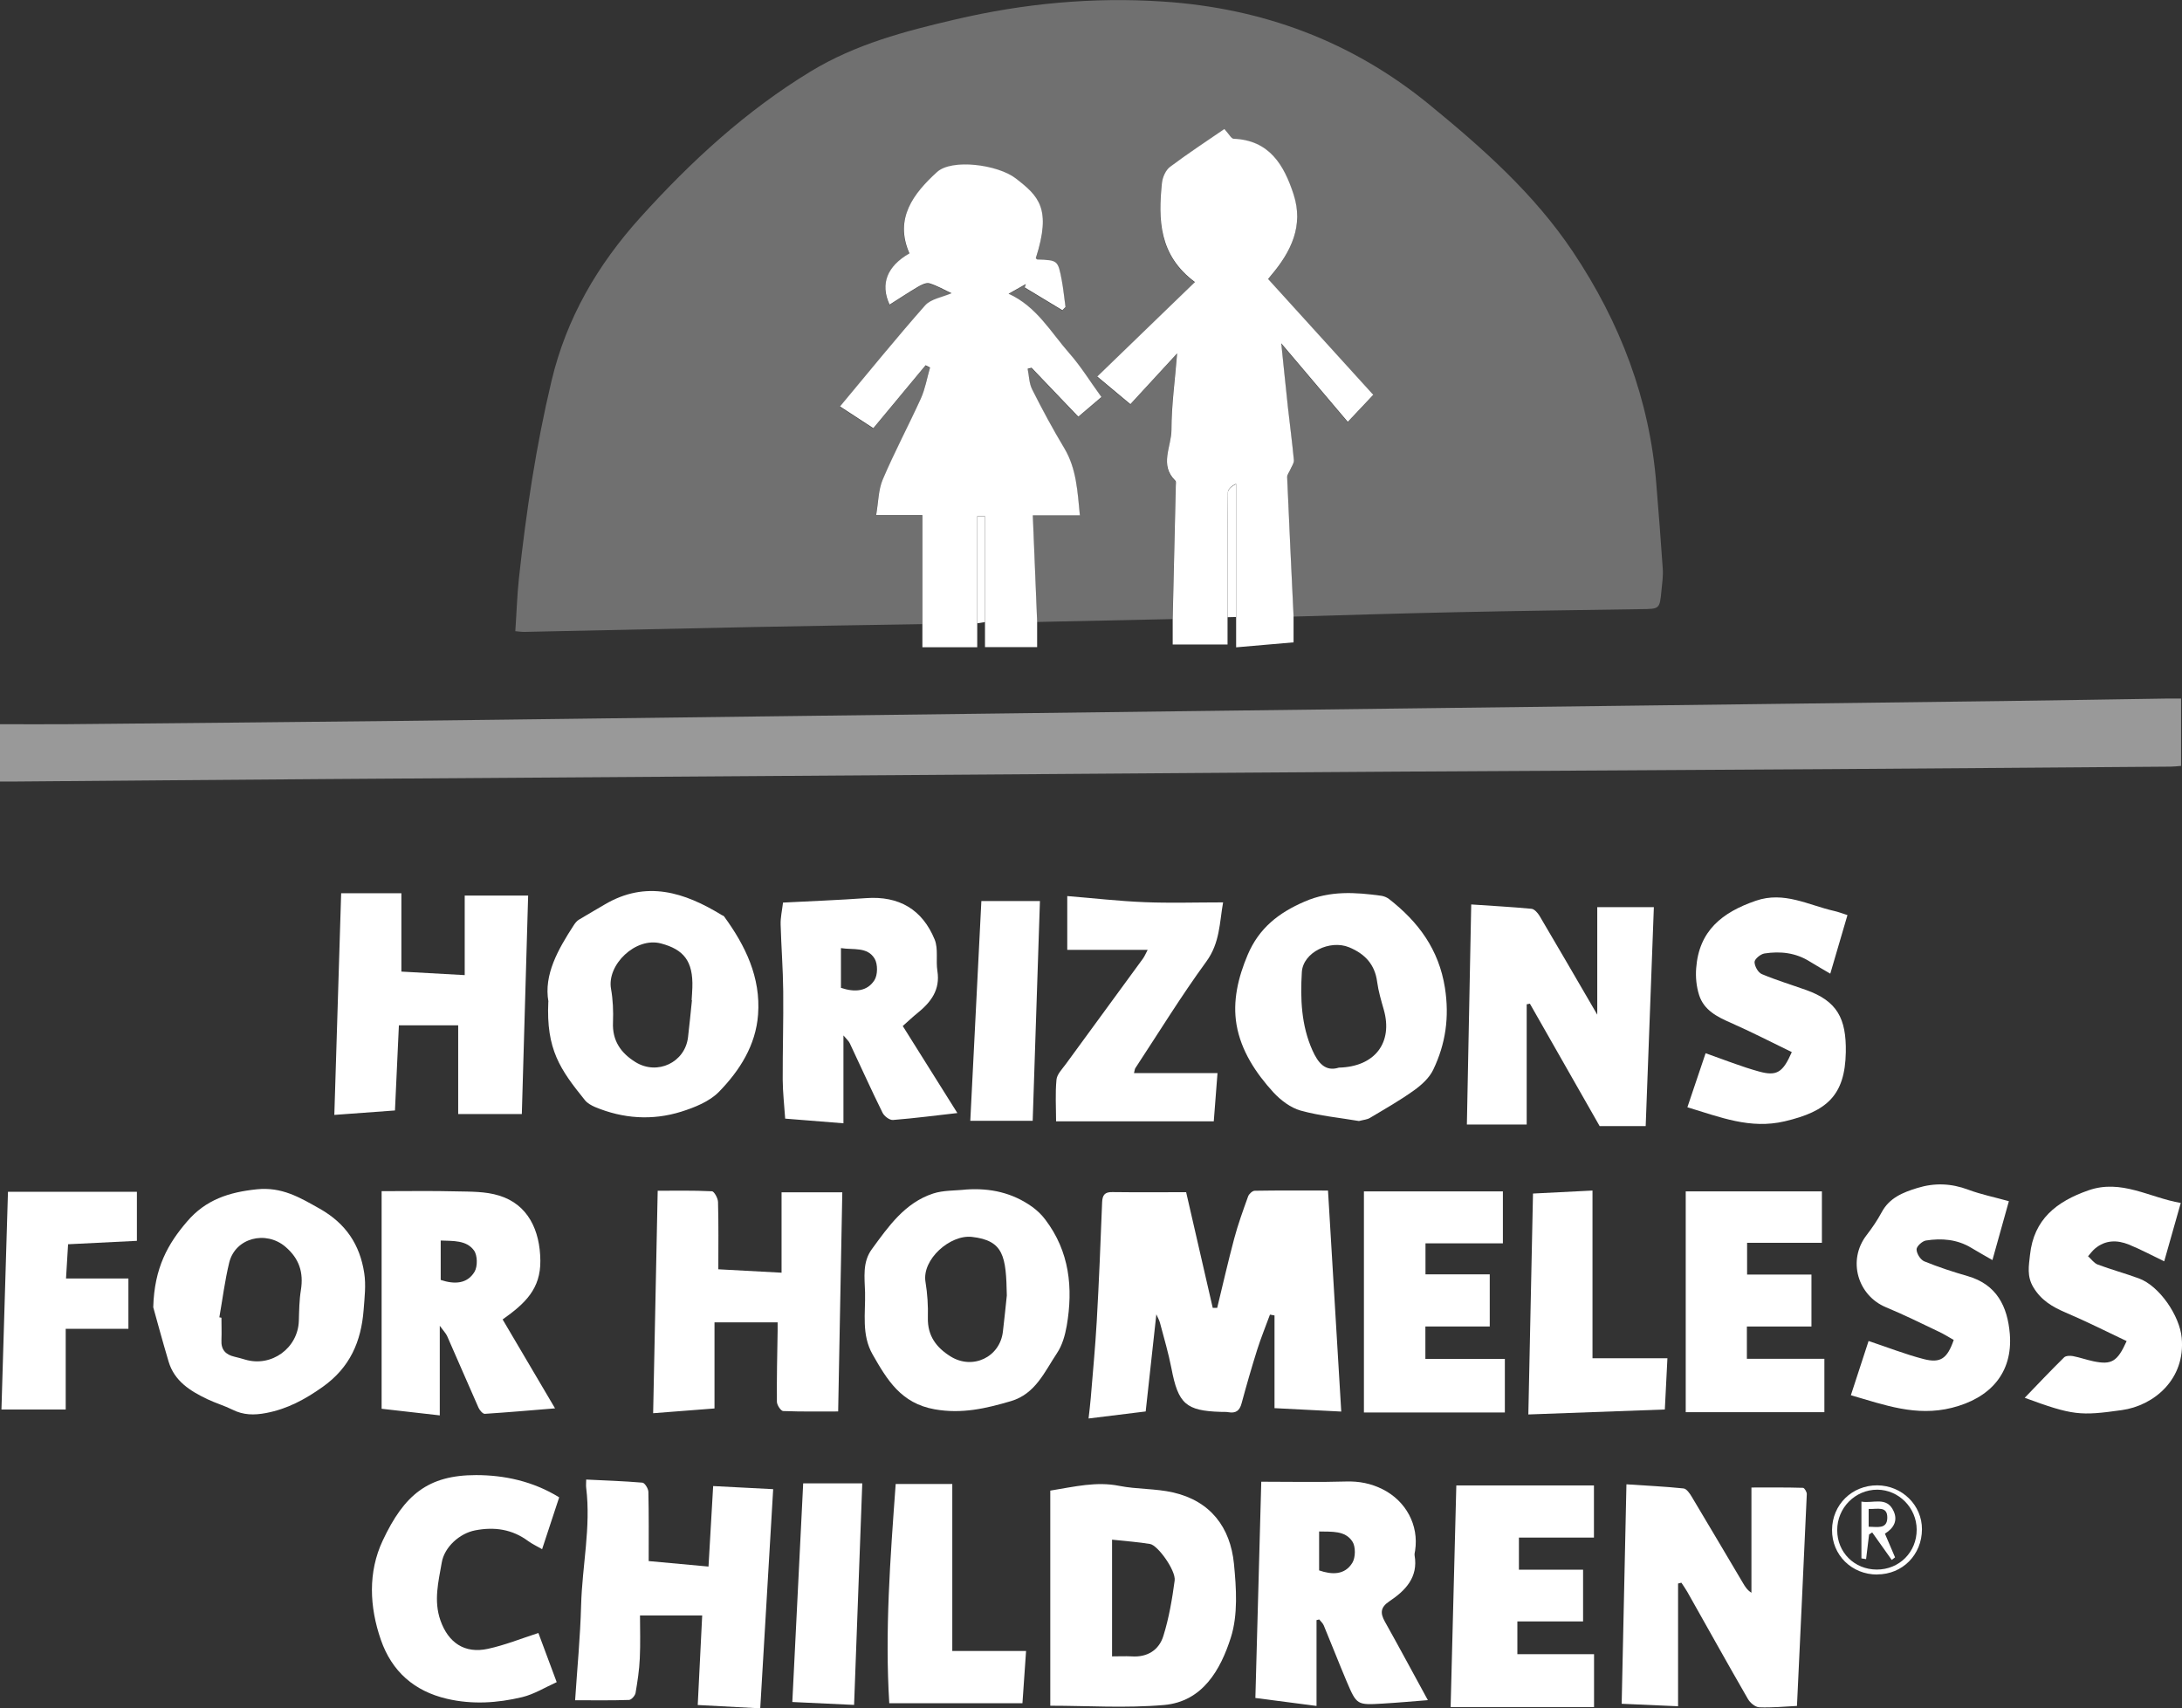 <?xml version="1.0" encoding="UTF-8"?><svg id="Layer_1" xmlns="http://www.w3.org/2000/svg" viewBox="0 0 210.87 165.1"><rect x="0" y="0" width="210.87" height="165.1" fill="#333333" stroke="none"/><defs><style>.cls-1,.cls-2,.cls-3{fill:#fff;}.cls-2{opacity:.5;}.cls-3{opacity:.3;}</style></defs><path class="cls-3" d="M89.14,60.32c-5.46,.09-10.92,.17-16.38,.28-7.38,.15-14.76,.31-22.15,.47-.2,0-.39-.03-.81-.07,.12-1.73,.17-3.43,.35-5.12,.7-6.41,1.65-12.78,3.15-19.07,1.44-6.06,4.44-11.2,8.57-15.78,4.89-5.42,10.21-10.32,16.48-14.13,4.32-2.63,9.12-3.89,13.97-5.02,6.61-1.55,13.31-2.18,20.07-1.73,9.58,.63,18.22,3.81,25.72,9.94,5.17,4.23,10.14,8.63,13.89,14.23,4.57,6.83,7.42,14.26,8.07,22.49,.22,2.71,.44,5.43,.62,8.15,.05,.71-.06,1.44-.13,2.16-.17,1.75-.18,1.73-1.98,1.75-6.02,.09-12.04,.17-18.06,.3-5.17,.11-10.35,.27-15.52,.42-.21-4.48-.43-8.96-.62-13.43,0-.23,.19-.47,.29-.7,.13-.32,.39-.65,.36-.95-.15-1.72-.39-3.42-.58-5.14-.21-1.93-.4-3.87-.64-6.15,2.28,2.69,4.33,5.11,6.43,7.59l2.46-2.61c-3.41-3.75-6.75-7.44-10.16-11.19-.01,.02,.13-.17,.28-.35,1.94-2.28,3.16-4.8,2.18-7.84-.92-2.82-2.31-5.24-5.8-5.37-.23,0-.44-.45-.89-.94-1.66,1.14-3.49,2.33-5.24,3.65-.42,.32-.73,1-.79,1.55-.37,3.55-.3,7,3.19,9.59-3.18,3.08-6.28,6.07-9.44,9.13l3.2,2.67,4.52-4.91c-.22,2.66-.56,5.03-.55,7.4,0,1.62-1.19,3.39,.38,4.91,.09,.08,.04,.31,.04,.47-.1,4.29-.2,8.58-.3,12.86-4.37,.09-8.73,.19-13.1,.28-.14-3.38-.27-6.76-.42-10.26h4.55c-.23-2.31-.32-4.5-1.5-6.48-1.11-1.86-2.14-3.76-3.11-5.69-.3-.59-.3-1.33-.44-2l.38-.1,4.52,4.73,2.23-1.9c-1.07-1.48-1.96-2.94-3.07-4.19-1.81-2.05-3.18-4.56-5.9-5.79l1.67-.94-.11,.33,3.64,2.2,.3-.31c-.12-.86-.2-1.73-.36-2.58-.37-1.94-.38-1.94-2.36-2.01-.05,0-.1-.08-.15-.12,1.56-4.82,.28-6.01-1.94-7.72-1.74-1.34-6.18-1.92-7.61-.61-2.26,2.06-4.16,4.48-2.66,7.86-2.15,1.23-2.85,2.94-1.92,4.95,.92-.58,1.8-1.18,2.72-1.71,.34-.2,.81-.44,1.13-.35,.76,.23,1.47,.64,2.14,.96-.89,.39-1.99,.55-2.56,1.18-2.79,3.15-5.44,6.43-8.22,9.76l3.22,2.1c1.73-2.08,3.39-4.08,5.05-6.08l.43,.22c-.29,1-.47,2.05-.89,3-1.18,2.63-2.54,5.18-3.68,7.82-.43,1.01-.43,2.2-.64,3.45h4.47v10.53Z"/><path class="cls-2" d="M0,75.54v-5.55c2.21,0,4.36,.02,6.52,0,10.72-.1,21.44-.2,32.16-.32,6.54-.07,13.09-.16,19.63-.24,6.42-.08,12.85-.16,19.27-.24,6.46-.08,12.93-.16,19.39-.24,6.42-.08,12.85-.16,19.27-.24,6.46-.08,12.93-.16,19.39-.24,6.5-.08,13.01-.16,19.51-.24,6.46-.08,12.93-.16,19.39-.24,6.38-.08,12.77-.16,19.15-.24,5.26-.07,10.52-.16,15.78-.24,.43,0,.86,0,1.32,0v6.51c-.39,.03-.7,.07-1.01,.07-10.92,.08-21.85,.17-32.77,.24-13.82,.09-27.63,.16-41.45,.24-11.49,.07-22.97,.16-34.46,.24-11.49,.08-22.97,.16-34.46,.24-11.65,.08-23.29,.16-34.94,.24-10.08,.07-20.16,.16-30.24,.24-.44,0-.88,0-1.46,0Z"/><path class="cls-1" d="M89.14,60.32v-10.53h-4.47c.22-1.25,.21-2.44,.64-3.45,1.13-2.65,2.49-5.2,3.68-7.82,.42-.94,.6-1.99,.89-3l-.43-.22c-1.66,2-3.32,3.99-5.05,6.08l-3.22-2.1c2.78-3.33,5.43-6.6,8.22-9.76,.56-.63,1.66-.79,2.56-1.18-.67-.31-1.38-.73-2.14-.96-.32-.09-.79,.15-1.13,.35-.92,.54-1.8,1.13-2.72,1.71-.93-2.01-.23-3.72,1.92-4.95-1.49-3.38,.4-5.8,2.66-7.86,1.43-1.31,5.87-.73,7.61,.61,2.21,1.71,3.49,2.9,1.94,7.72,.05,.04,.1,.12,.15,.12,1.98,.07,1.99,.07,2.36,2.01,.16,.85,.24,1.72,.36,2.58l-.3,.31-3.64-2.2,.11-.33-1.67,.94c2.72,1.23,4.09,3.74,5.9,5.79,1.11,1.26,1.99,2.71,3.07,4.19l-2.23,1.9-4.52-4.73-.38,.1c.14,.67,.14,1.41,.44,2,.97,1.93,2,3.84,3.11,5.69,1.18,1.98,1.27,4.17,1.5,6.48h-4.55c.14,3.5,.28,6.88,.42,10.26,0,.79,0,1.59,0,2.47h-5.04v-12.65h-.75v12.66h-5.3v-2.23Z"/><path class="cls-1" d="M113.33,59.79c.1-4.29,.2-8.58,.3-12.86,0-.16,.05-.39-.04-.47-1.57-1.52-.38-3.29-.38-4.91,0-2.37,.34-4.75,.55-7.4l-4.52,4.91-3.2-2.67c3.16-3.06,6.26-6.05,9.44-9.13-3.48-2.58-3.56-6.03-3.19-9.59,.06-.55,.37-1.24,.79-1.55,1.75-1.31,3.58-2.51,5.24-3.65,.46,.5,.67,.93,.89,.94,3.48,.14,4.88,2.55,5.8,5.37,.99,3.04-.24,5.56-2.18,7.84-.15,.18-.29,.37-.28,.35,3.41,3.75,6.75,7.44,10.16,11.19l-2.46,2.61c-2.1-2.48-4.15-4.9-6.43-7.59,.24,2.28,.43,4.22,.64,6.15,.19,1.71,.42,3.42,.58,5.14,.03,.3-.23,.63-.36,.95-.1,.24-.3,.47-.29,.7,.19,4.48,.41,8.96,.62,13.43,0,.8,0,1.59,0,2.53l-5.55,.48v-2.96c0-4.28,0-8.56,0-12.84-.44,.18-.8,.51-.8,.84-.04,4-.03,8.01-.03,12.01v2.68h-5.3v-2.52Z"/><path class="cls-1" d="M114.63,115.22c.82,3.58,1.69,7.38,2.57,11.18h.43c.54-2.23,1.05-4.46,1.64-6.68,.37-1.39,.86-2.74,1.35-4.1,.09-.24,.42-.54,.64-.54,2.35-.04,4.71-.02,7.08-.02,.42,6.97,.84,14.11,1.28,21.36-2.18-.11-4.2-.21-6.45-.33v-8.96l-.44-.08c-.41,1.13-.87,2.24-1.23,3.38-.54,1.72-1.04,3.45-1.51,5.19-.19,.73-.57,.99-1.29,.86-.23-.04-.48-.02-.72-.03-3.38-.1-4.12-.79-4.77-4.2-.29-1.49-.72-2.94-1.11-4.41-.06-.24-.2-.47-.35-.82-.35,3.22-.69,6.26-1.03,9.39-1.85,.23-3.59,.44-5.52,.68,.08-.73,.16-1.34,.21-1.96,.2-2.48,.44-4.95,.58-7.43,.22-3.83,.37-7.67,.52-11.5,.03-.69,.24-1.01,.99-.99,2.32,.03,4.64,.01,7.11,.01Z"/><path class="cls-1" d="M154.36,98.07v-10.4h5.47c-.27,7.1-.53,14.05-.79,21.16h-4.45c-2.2-3.86-4.47-7.85-6.74-11.83l-.31,.06v11.62h-5.78c.14-7.12,.28-14.11,.42-21.27,2.03,.14,3.93,.24,5.83,.42,.28,.03,.6,.4,.77,.68,1.69,2.85,3.35,5.73,5.02,8.59,.18,.3,.35,.6,.57,.98Z"/><path class="cls-1" d="M32.97,86.33h5.82v7.57l6.12,.34v-7.69h6.13l-.61,21.12h-6.15v-8.58h-5.73l-.38,8.23-5.86,.43c.22-7.16,.44-14.25,.66-21.43Z"/><path class="cls-1" d="M162.17,153.04v11.86c-1.87-.08-3.58-.16-5.45-.24,.15-7.04,.31-14.03,.46-21.21,1.89,.13,3.71,.21,5.52,.4,.29,.03,.6,.48,.79,.8,1.67,2.78,3.31,5.58,4.97,8.37,.19,.32,.39,.65,.8,.91v-10.17c1.75,0,3.36-.02,4.98,.03,.14,0,.38,.4,.37,.61-.3,6.8-.63,13.59-.95,20.47-1.19,.06-2.42,.18-3.65,.13-.39-.02-.89-.44-1.1-.82-1.98-3.43-3.9-6.89-5.85-10.34-.17-.3-.38-.59-.57-.88l-.33,.08Z"/><path class="cls-1" d="M101.5,164.85v-20.79c2.39-.39,4.46-.9,6.66-.46,1.71,.34,3.52,.25,5.22,.64,3.6,.83,5.52,3.36,5.87,6.89,.23,2.36,.4,4.93-.3,7.13-.98,3.07-2.7,6.19-6.46,6.52-3.69,.32-7.42,.07-10.99,.07Zm5.97-16.04v11.27c.7,0,1.29-.03,1.88,0,1.53,.11,2.66-.61,3.08-1.98,.54-1.73,.85-3.55,1.09-5.35,.13-.96-1.62-3.4-2.37-3.53-1.13-.19-2.28-.27-3.68-.42Z"/><path class="cls-1" d="M56.63,142.99c1.87,.09,3.66,.15,5.45,.3,.23,.02,.57,.57,.58,.89,.05,2.16,.03,4.32,.03,6.69,1.78,.16,3.71,.34,5.78,.53l.45-7.78c1.96,.1,3.87,.2,5.8,.3-.42,7.05-.83,14.03-1.25,21.18-1.82-.1-3.83-.21-6.04-.32,.14-2.92,.28-5.71,.43-8.65h-6.01c0,1.29,.05,2.73-.02,4.15-.05,1.12-.22,2.23-.41,3.34-.05,.26-.4,.66-.63,.67-1.71,.06-3.42,.03-5.21,.03,.2-3.05,.5-6.12,.58-9.19,.1-3.78,.96-7.54,.49-11.34-.03-.23,0-.46,0-.79Z"/><path class="cls-1" d="M75.53,122.98v-7.75h5.87c-.13,7.09-.27,14.08-.4,21.18-1.65,0-3.48,.03-5.31-.04-.22,0-.61-.58-.61-.9-.02-2.28,.03-4.56,.07-6.84,0-.27,0-.54,0-.83h-6.1v8.32c-2.06,.16-3.92,.3-5.93,.46,.15-7.19,.29-14.29,.44-21.5,1.58,0,3.41-.04,5.24,.05,.22,.01,.58,.67,.59,1.03,.06,2.12,.03,4.24,.03,6.51,2.04,.11,3.97,.21,6.12,.33Z"/><path class="cls-1" d="M48.57,127.51c1.72,2.92,3.37,5.72,5.07,8.6-2.19,.18-4.49,.38-6.79,.53-.19,.01-.5-.35-.61-.6-1.02-2.3-2.01-4.61-3.03-6.92-.12-.26-.34-.48-.71-.99v8.66l-5.62-.64v-21.03c2.59,0,4.91-.04,7.22,.02,1.38,.03,2.82,0,4.11,.4,2.83,.85,3.98,3.38,4.01,6.29,.03,2.73-1.46,4.14-3.65,5.69Zm-5.98-3.81c1.33,.44,2.56,.39,3.27-.79,.31-.52,.29-1.6-.06-2.07-.73-.99-1.99-.9-3.21-.95v3.82Z"/><path class="cls-1" d="M131.33,108.34c-1.8-.31-3.77-.49-5.64-1.01-.96-.27-1.91-.99-2.61-1.74-1.72-1.88-3.15-4.05-3.58-6.56-.39-2.28,.15-4.56,1.08-6.76,1.1-2.58,2.98-4.05,5.5-5.14,2.47-1.07,4.9-.9,7.4-.56,.26,.04,.54,.15,.75,.31,2.84,2.21,4.82,4.87,5.41,8.59,.44,2.83,.07,5.41-1.13,7.91-.37,.78-1.12,1.47-1.85,1.99-1.36,.98-2.83,1.81-4.27,2.67-.26,.16-.6,.18-1.06,.3Zm-1.95-5.16c3.51-.08,5.25-2.43,4.35-5.6-.25-.88-.52-1.78-.64-2.68-.22-1.7-1.19-2.72-2.71-3.35-1.85-.76-4.46,.48-4.57,2.41-.15,2.55-.06,5.12,1.02,7.54,.54,1.21,1.24,2.1,2.56,1.68Z"/><path class="cls-1" d="M53,96.8c-.46-2.58,.91-5.02,2.46-7.4,.13-.2,.29-.4,.49-.52,.82-.5,1.66-.97,2.48-1.46,4.02-2.38,7.72-1.19,11.33,1.02,.07,.04,.16,.06,.21,.12,2.07,2.83,3.56,5.9,3.29,9.5-.22,2.97-1.78,5.41-3.78,7.46-.92,.94-2.35,1.51-3.65,1.92-2.79,.87-5.61,.68-8.32-.45-.35-.15-.73-.36-.97-.65-2.4-2.97-3.77-4.91-3.55-9.54Zm13.87-.14h-.03c.02-.4,.06-.8,.07-1.2,.09-2.59-.85-3.7-3.03-4.28-2.46-.65-5.25,2.07-4.83,4.39,.19,1.06,.23,2.16,.19,3.23-.08,1.78,.76,2.97,2.18,3.85,2.11,1.3,4.78,.03,5.07-2.4,.14-1.19,.26-2.39,.38-3.58Z"/><path class="cls-1" d="M127.23,156.56v8.31c-2-.26-3.82-.5-5.91-.77,.19-6.93,.38-13.85,.57-20.9,2.9,0,5.54,.06,8.17-.02,1.28-.04,2.43,.18,3.58,.76,2.23,1.13,3.49,3.45,3.12,5.91-.02,.16-.08,.33-.05,.48,.36,2.11-.89,3.39-2.43,4.42-.87,.58-.91,1.13-.45,1.96,1.4,2.5,2.75,5.02,4.16,7.6-1.29,.1-2.81,.24-4.33,.33-2.52,.15-2.54,.15-3.51-2.12-.76-1.8-1.47-3.63-2.22-5.43-.09-.22-.29-.39-.44-.58l-.28,.07Zm.25-4.79c1.24,.43,2.48,.46,3.21-.73,.32-.52,.33-1.58,0-2.07-.7-1.06-1.97-.93-3.21-.96v3.76Z"/><path class="cls-1" d="M87.25,99.17c1.76,2.8,3.51,5.58,5.27,8.4-1.96,.22-4.08,.5-6.22,.67-.33,.03-.85-.37-1.01-.7-1.1-2.22-2.11-4.48-3.17-6.72-.1-.21-.3-.38-.61-.75v8.49l-5.63-.45c-.09-1.3-.23-2.53-.24-3.76-.01-2.85,.08-5.69,.05-8.54-.02-2.16-.19-4.31-.25-6.46-.02-.67,.14-1.35,.23-2.12,2.7-.14,5.37-.24,8.03-.43,3.19-.23,5.44,1.1,6.63,4.01,.36,.9,.1,2.03,.26,3.03,.29,1.84-.64,3.03-1.94,4.08-.4,.32-.78,.68-1.41,1.24Zm-5.98-3.7c1.34,.45,2.53,.35,3.23-.73,.33-.51,.34-1.55,.03-2.08-.7-1.18-2.06-.84-3.26-1.03v3.83Z"/><path class="cls-1" d="M14.81,126.34c.1-3.83,1.43-6.15,3.28-8.3,1.8-2.1,4.04-2.82,6.72-3.1,2.42-.25,4.13,.77,6.08,1.87,2.55,1.44,3.89,3.49,4.31,6.23,.18,1.16,.03,2.38-.06,3.57-.24,3.04-1.31,5.55-3.96,7.43-1.71,1.21-3.41,2.13-5.46,2.52-1.16,.22-2.19,.21-3.25-.32-.79-.39-1.64-.64-2.44-1.02-1.65-.79-3.18-1.74-3.74-3.64-.6-2.02-1.15-4.05-1.48-5.24Zm6.38,.97l.21,.04c0,.72,.03,1.44,0,2.16-.05,.93,.4,1.41,1.26,1.61,.35,.08,.7,.18,1.04,.28,2.53,.75,5.09-1.1,5.18-3.74,.03-1,.04-2.01,.2-2.99,.27-1.69-.16-3.03-1.49-4.17-1.89-1.62-4.86-.87-5.44,1.53-.42,1.73-.64,3.51-.95,5.27Z"/><path class="cls-1" d="M93.37,114.96c2.33-.16,4.48,.31,6.39,1.68,.47,.34,.91,.76,1.26,1.23,2.34,3.08,2.7,6.59,2.07,10.26-.16,.91-.43,1.88-.94,2.64-1.2,1.8-2.08,3.94-4.45,4.64-2.41,.71-4.75,1.26-7.38,.79-3.25-.58-4.59-2.85-5.99-5.3-1.09-1.91-.68-3.98-.73-6-.04-1.43-.27-2.92,.66-4.18,1.6-2.19,3.18-4.47,5.91-5.37,1-.33,2.13-.27,3.2-.39Zm3.93,10.25c-.07-3.78-.29-5.32-3.37-5.67-2.1-.24-4.85,2.17-4.49,4.35,.19,1.14,.26,2.32,.23,3.47-.04,1.73,.81,2.87,2.19,3.73,2.13,1.33,4.77,.08,5.06-2.39,.15-1.23,.27-2.47,.38-3.5Z"/><path class="cls-1" d="M154.04,143.57v5.03h-7.25v3.1h6.2v5h-6.35v3.17h7.41v5.11h-13.86c.19-7.3,.37-14.44,.55-21.42h13.28Z"/><path class="cls-1" d="M145.24,115.14v5.02h-7.48v3h6.21v5.04h-6.22v3.13h7.68v5.18h-13.62v-21.37h13.43Z"/><path class="cls-1" d="M162.91,136.48v-21.34h13.16v4.97h-7.23v3.07h6.22v5.02h-6.24v3.12h7.49v5.16h-13.4Z"/><path class="cls-1" d="M178.54,88.44c-.56,1.92-1.09,3.72-1.66,5.66-.71-.42-1.35-.78-1.98-1.17-1.36-.86-2.86-1.02-4.39-.78-.37,.06-.94,.53-.95,.82,0,.4,.34,1.02,.7,1.17,1.4,.59,2.86,1.03,4.29,1.54,2.97,1.06,3.89,2.72,3.83,6.02-.08,4.16-1.81,5.71-5.91,6.67-3.33,.78-6.22-.4-9.4-1.36,.6-1.78,1.19-3.53,1.76-5.22,1.8,.63,3.46,1.3,5.18,1.77,1.71,.47,2.29,.08,3.15-1.88-1.95-.95-3.9-1.95-5.89-2.83-1.33-.58-2.59-1.22-3.06-2.66-.27-.83-.36-1.76-.29-2.63,.27-3.59,2.48-5.38,5.77-6.51,2.73-.94,5.08,.43,7.57,.99,.39,.09,.76,.23,1.28,.4Z"/><path class="cls-1" d="M178.87,134.84c.59-1.82,1.16-3.56,1.71-5.24,1.81,.6,3.55,1.29,5.34,1.75,1.63,.42,2.27-.07,2.89-1.85-.46-.26-.93-.56-1.42-.79-1.7-.81-3.39-1.65-5.13-2.37-2.72-1.13-3.75-4.52-1.88-6.96,.54-.7,1.04-1.43,1.46-2.21,.75-1.41,2.06-1.93,3.46-2.36,1.66-.51,3.27-.45,4.92,.17,1.23,.46,2.53,.72,3.92,1.11l-1.59,5.69c-.72-.42-1.38-.78-2.02-1.17-1.38-.84-2.88-.96-4.41-.72-.36,.06-.91,.57-.9,.86,0,.4,.38,1,.74,1.15,1.37,.56,2.78,1.02,4.2,1.43,2.82,.81,3.85,2.95,4.07,5.58,.31,3.8-1.92,6.23-5.61,7.15-3.45,.86-6.47-.27-9.75-1.22Z"/><path class="cls-1" d="M102.06,108.36c0-1.32-.09-2.68,.04-4.02,.05-.52,.55-1.02,.9-1.5,2.48-3.4,4.97-6.79,7.45-10.19,.16-.22,.26-.47,.46-.85h-7.77v-5.2c2.48,.2,4.98,.49,7.48,.59,2.47,.1,4.95,.02,7.58,.02-.35,1.96-.3,3.91-1.62,5.72-2.43,3.33-4.59,6.85-6.86,10.3-.06,.09-.06,.21-.13,.48h8.07l-.36,4.66h-15.25Z"/><path class="cls-1" d="M205.52,129.61c-2-.95-3.92-1.92-5.9-2.76-1.28-.55-2.36-1.18-3.12-2.45-.64-1.07-.43-2.07-.32-3.12,.37-3.45,2.56-5.16,5.65-6.24,3.18-1.11,5.89,.7,8.92,1.22l-1.6,5.64c-1.19-.57-2.28-1.16-3.42-1.62-1.13-.46-2.27-.45-3.27,.39-.25,.21-.45,.49-.67,.74,.31,.27,.57,.66,.93,.8,1.31,.49,2.67,.86,3.98,1.34,2,.73,3.95,3.63,4.14,5.74,.38,4-2.68,6.56-5.79,6.99-4.01,.56-4.71,.53-9.38-1.19,1.25-1.3,2.51-2.63,3.81-3.91,.17-.16,.58-.17,.85-.12,.67,.13,1.31,.36,1.98,.5,1.74,.36,2.31,.05,3.2-1.93Z"/><path class="cls-1" d="M52.03,157.82l1.77,4.75c-1.11,.5-2.18,1.17-3.34,1.45-2.39,.57-4.82,.73-7.26,.16-3.18-.74-5.33-2.65-6.39-5.69-1.11-3.2-1.26-6.55,.18-9.61,2.07-4.4,4.36-6.32,9.02-6.32,2.7,0,5.49,.58,8.03,2.15l-1.65,5.01c-.48-.28-.94-.49-1.34-.78-1.55-1.15-3.26-1.4-5.13-1.04-1.51,.29-2.98,1.62-3.23,3.12-.32,1.85-.79,3.67-.13,5.57,.76,2.17,2.34,3.25,4.59,2.76,1.62-.35,3.18-.98,4.88-1.53Z"/><path class="cls-1" d="M13.23,115.18v4.74l-6.65,.33-.2,3.31h6.03v4.86H6.35v7.8H.14l.63-21.04H13.23Z"/><path class="cls-1" d="M148.15,115.35l5.75-.29v16.21h7.24l-.25,4.95c-4.32,.16-8.58,.31-13.19,.48,.15-7.24,.3-14.26,.45-21.35Z"/><path class="cls-1" d="M86.55,143.42h5.48v16.14h7.13l-.35,5.05h-12.87c-.43-6.94,.09-13.95,.62-21.19Z"/><path class="cls-1" d="M94.83,87.08h5.67c-.24,7.18-.47,14.2-.7,21.24h-6.03c.36-7.19,.71-14.23,1.07-21.24Z"/><path class="cls-1" d="M82.54,164.77c-1.98-.09-3.89-.18-5.97-.28,.35-7.12,.7-14.13,1.05-21.13h5.71c-.26,7.19-.52,14.25-.79,21.41Z"/><path class="cls-1" d="M181.41,152.17c-2.46,0-4.38-1.89-4.36-4.32,.02-2.44,1.93-4.31,4.38-4.3,2.39,.02,4.32,1.92,4.31,4.25-.01,2.47-1.89,4.36-4.33,4.36Zm-.05-.48c2.19,.01,3.88-1.69,3.87-3.87-.01-2.1-1.73-3.84-3.81-3.85-2.13,0-3.88,1.75-3.87,3.92,0,2.14,1.66,3.79,3.81,3.8Z"/><path class="cls-1" d="M118.63,59.64c0-4-.01-8.01,.03-12.01,0-.33,.37-.66,.8-.84,0,4.28,0,8.56,0,12.84-.28,0-.55,.01-.83,.02Z"/><path class="cls-1" d="M94.44,60.23v-10.33h.75v10.22c-.25,.04-.5,.08-.75,.12Z"/><path class="cls-1" d="M179.88,145.12c1.12,.21,2.46-.54,3.12,.92,.41,.89,.05,1.63-.84,2.18l.98,2.29-.32,.25-1.89-2.66-.3,.2c-.1,.79-.19,1.59-.29,2.38l-.45-.07v-5.49Zm.71,.72v1.71c.81,0,1.78,.27,1.8-.86,.02-1.19-.99-.81-1.8-.86Z"/></svg>